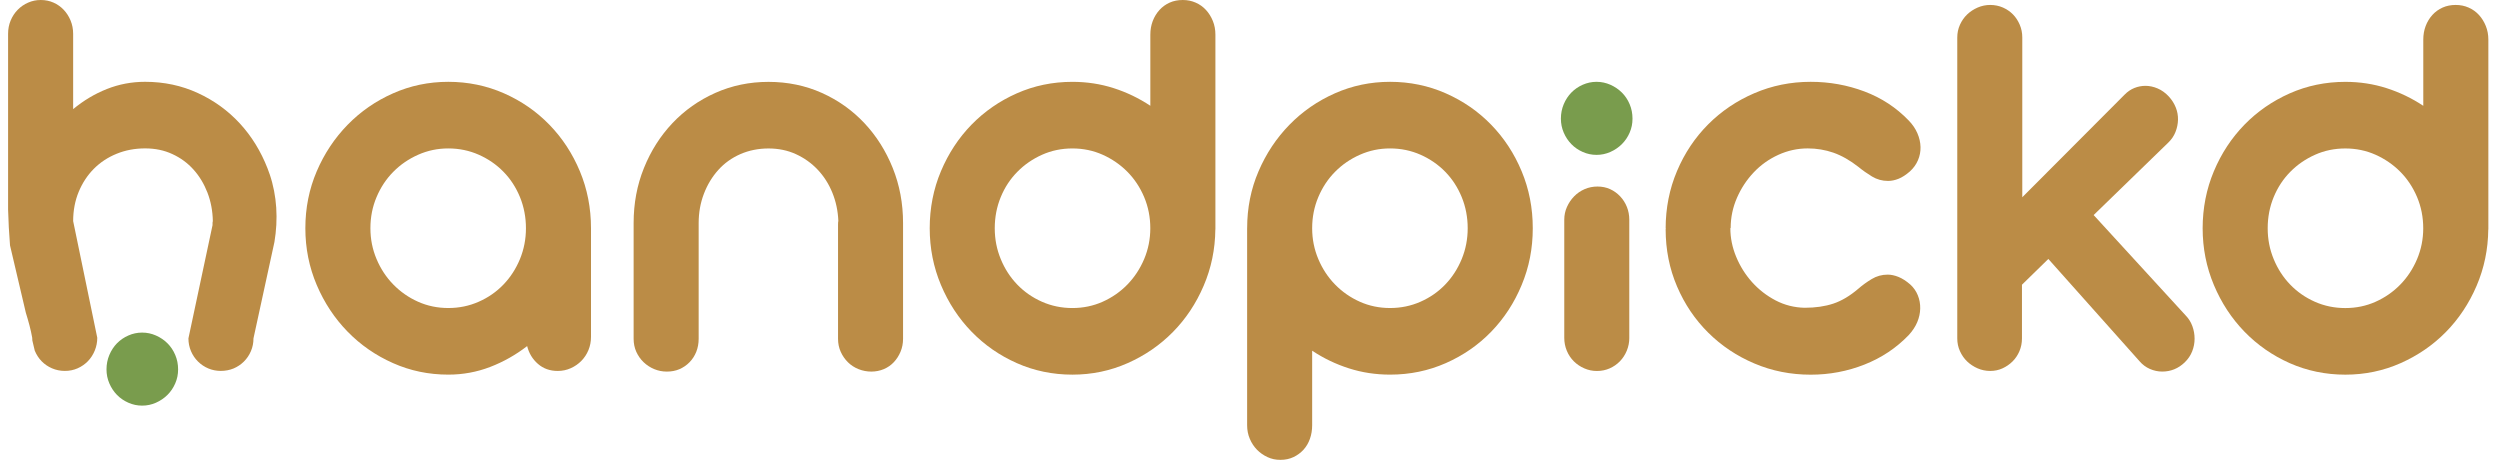 <svg width="140" height="26" viewBox="0 0 140 26" fill="none" xmlns="http://www.w3.org/2000/svg">
<path d="M17.1 12.781C17.1 11.646 17.313 10.583 17.737 9.593C18.162 8.601 18.739 7.734 19.466 6.989C20.194 6.243 21.04 5.657 22.009 5.228C22.977 4.798 24.008 4.582 25.105 4.582C26.202 4.582 27.254 4.797 28.228 5.228C29.201 5.657 30.048 6.245 30.77 6.989C31.493 7.734 32.06 8.601 32.474 9.593C32.887 10.585 33.096 11.648 33.096 12.781V18.866C33.096 19.129 33.048 19.375 32.953 19.606C32.858 19.834 32.727 20.035 32.559 20.206C32.391 20.378 32.193 20.516 31.964 20.619C31.735 20.722 31.491 20.773 31.233 20.773C30.797 20.773 30.427 20.642 30.125 20.378C29.823 20.115 29.621 19.783 29.52 19.381C28.883 19.873 28.191 20.264 27.447 20.55C26.702 20.836 25.922 20.979 25.105 20.979C24.008 20.979 22.976 20.765 22.009 20.334C21.04 19.905 20.192 19.317 19.466 18.573C18.738 17.827 18.162 16.957 17.737 15.96C17.313 14.963 17.1 13.902 17.1 12.781ZM20.743 12.781C20.743 13.389 20.857 13.964 21.087 14.508C21.316 15.051 21.629 15.528 22.027 15.934C22.424 16.34 22.886 16.663 23.411 16.897C23.937 17.132 24.503 17.249 25.106 17.249C25.71 17.249 26.279 17.132 26.809 16.897C27.34 16.663 27.803 16.342 28.194 15.934C28.585 15.528 28.893 15.051 29.118 14.508C29.341 13.964 29.453 13.387 29.453 12.781C29.453 12.174 29.341 11.58 29.118 11.037C28.894 10.493 28.587 10.019 28.194 9.619C27.803 9.218 27.34 8.9 26.809 8.664C26.279 8.43 25.71 8.312 25.106 8.312C24.503 8.312 23.951 8.43 23.42 8.664C22.889 8.899 22.424 9.217 22.027 9.619C21.63 10.019 21.316 10.493 21.087 11.037C20.857 11.58 20.743 12.163 20.743 12.781Z" fill="#BB8C46"/>
<path d="M50.571 18.971C50.571 19.234 50.523 19.477 50.428 19.702C50.334 19.925 50.208 20.119 50.051 20.285C49.895 20.451 49.708 20.58 49.49 20.672C49.272 20.763 49.038 20.809 48.792 20.809C48.547 20.809 48.308 20.763 48.078 20.672C47.849 20.58 47.651 20.451 47.483 20.285C47.316 20.119 47.181 19.925 47.081 19.702C46.98 19.479 46.93 19.235 46.93 18.971V12.576C46.93 12.485 46.935 12.416 46.947 12.37C46.924 11.809 46.812 11.281 46.611 10.789C46.41 10.297 46.136 9.866 45.788 9.5C45.442 9.134 45.035 8.845 44.571 8.632C44.108 8.42 43.595 8.314 43.036 8.314C42.477 8.314 41.939 8.42 41.458 8.632C40.976 8.843 40.566 9.138 40.225 9.517C39.884 9.895 39.614 10.34 39.419 10.849C39.223 11.359 39.125 11.907 39.125 12.491V18.971C39.125 19.234 39.08 19.477 38.991 19.702C38.901 19.925 38.776 20.119 38.614 20.285C38.452 20.451 38.264 20.58 38.052 20.672C37.84 20.763 37.605 20.809 37.346 20.809C37.088 20.809 36.866 20.763 36.641 20.672C36.417 20.58 36.219 20.451 36.044 20.285C35.871 20.119 35.734 19.925 35.633 19.702C35.533 19.479 35.483 19.235 35.483 18.971V12.491C35.483 11.39 35.675 10.361 36.062 9.406C36.448 8.448 36.98 7.613 37.657 6.896C38.334 6.181 39.133 5.615 40.057 5.203C40.981 4.791 41.973 4.585 43.036 4.585C44.099 4.585 45.106 4.791 46.023 5.203C46.941 5.615 47.735 6.181 48.407 6.896C49.079 7.613 49.607 8.448 49.993 9.406C50.378 10.363 50.571 11.392 50.571 12.491V18.971Z" fill="#BB8C46"/>
<path d="M68.059 12.85C68.048 13.962 67.83 15.013 67.405 16.003C66.981 16.995 66.406 17.858 65.685 18.59C64.963 19.324 64.119 19.905 63.151 20.334C62.182 20.764 61.15 20.98 60.054 20.98C58.959 20.98 57.908 20.765 56.94 20.334C55.972 19.905 55.128 19.317 54.406 18.573C53.683 17.828 53.113 16.958 52.694 15.96C52.275 14.963 52.064 13.903 52.064 12.781C52.064 11.659 52.273 10.581 52.694 9.585C53.114 8.589 53.685 7.721 54.406 6.981C55.128 6.241 55.972 5.657 56.94 5.228C57.908 4.799 58.947 4.583 60.054 4.583C60.861 4.583 61.629 4.7 62.363 4.935C63.095 5.169 63.781 5.5 64.419 5.923V1.943C64.419 1.668 64.464 1.414 64.553 1.178C64.643 0.943 64.769 0.737 64.931 0.558C65.093 0.381 65.283 0.243 65.502 0.146C65.72 0.049 65.963 0 66.233 0C66.503 0 66.73 0.049 66.955 0.146C67.179 0.243 67.372 0.381 67.535 0.558C67.697 0.735 67.826 0.941 67.921 1.178C68.016 1.412 68.063 1.667 68.063 1.943V12.85H68.059ZM64.417 12.781C64.417 12.163 64.302 11.581 64.073 11.037C63.844 10.493 63.529 10.02 63.133 9.619C62.736 9.219 62.273 8.901 61.748 8.665C61.221 8.43 60.657 8.313 60.053 8.313C59.45 8.313 58.884 8.43 58.358 8.665C57.833 8.9 57.37 9.217 56.974 9.619C56.577 10.02 56.265 10.493 56.042 11.037C55.818 11.581 55.706 12.163 55.706 12.781C55.706 13.399 55.818 13.965 56.042 14.508C56.265 15.052 56.573 15.528 56.965 15.935C57.356 16.341 57.819 16.663 58.35 16.898C58.881 17.132 59.45 17.25 60.053 17.25C60.657 17.25 61.223 17.132 61.748 16.898C62.273 16.663 62.736 16.343 63.133 15.935C63.529 15.528 63.842 15.052 64.073 14.508C64.302 13.965 64.417 13.388 64.417 12.781Z" fill="#BB8C46"/>
<path d="M69.84 12.781C69.84 11.646 70.052 10.583 70.478 9.593C70.903 8.601 71.48 7.734 72.207 6.989C72.935 6.243 73.782 5.657 74.75 5.228C75.718 4.798 76.749 4.582 77.846 4.582C78.943 4.582 79.995 4.797 80.967 5.228C81.941 5.657 82.788 6.245 83.51 6.989C84.233 7.734 84.8 8.601 85.213 9.593C85.627 10.585 85.835 11.648 85.835 12.781C85.835 13.914 85.629 14.964 85.213 15.96C84.8 16.957 84.231 17.829 83.51 18.573C82.788 19.318 81.941 19.905 80.967 20.334C79.994 20.763 78.954 20.979 77.846 20.979C77.04 20.979 76.271 20.862 75.538 20.627C74.804 20.392 74.12 20.064 73.481 19.639V23.811C73.481 24.085 73.439 24.34 73.355 24.576C73.272 24.811 73.151 25.014 72.995 25.186C72.838 25.357 72.651 25.495 72.433 25.598C72.215 25.701 71.972 25.752 71.703 25.752C71.433 25.752 71.204 25.701 70.98 25.598C70.757 25.495 70.561 25.357 70.392 25.186C70.224 25.014 70.09 24.811 69.99 24.576C69.889 24.341 69.839 24.087 69.839 23.811V12.779L69.84 12.781ZM73.481 12.781C73.481 13.389 73.596 13.964 73.825 14.508C74.054 15.051 74.367 15.528 74.765 15.934C75.162 16.34 75.624 16.663 76.15 16.897C76.675 17.132 77.241 17.249 77.845 17.249C78.448 17.249 79.017 17.132 79.548 16.897C80.079 16.663 80.541 16.342 80.933 15.934C81.324 15.528 81.631 15.051 81.856 14.508C82.08 13.964 82.191 13.387 82.191 12.781C82.191 12.174 82.08 11.58 81.856 11.037C81.632 10.493 81.325 10.019 80.933 9.619C80.541 9.218 80.079 8.9 79.548 8.664C79.017 8.43 78.448 8.312 77.845 8.312C77.241 8.312 76.689 8.43 76.158 8.664C75.627 8.899 75.162 9.217 74.765 9.619C74.368 10.019 74.054 10.493 73.825 11.037C73.596 11.58 73.481 12.163 73.481 12.781Z" fill="#BB8C46"/>
<path d="M87.41 6.644C87.41 6.358 87.463 6.089 87.569 5.836C87.675 5.584 87.818 5.366 87.997 5.183C88.176 5 88.388 4.854 88.634 4.745C88.88 4.637 89.137 4.582 89.407 4.582C89.676 4.582 89.932 4.637 90.179 4.745C90.425 4.854 90.64 5 90.825 5.183C91.009 5.366 91.155 5.584 91.261 5.836C91.367 6.087 91.42 6.358 91.42 6.644C91.42 6.93 91.367 7.179 91.261 7.427C91.155 7.673 91.009 7.887 90.825 8.072C90.64 8.255 90.425 8.401 90.179 8.51C89.933 8.619 89.676 8.673 89.407 8.673C89.137 8.673 88.881 8.619 88.634 8.51C88.388 8.401 88.174 8.255 87.997 8.072C87.818 7.889 87.675 7.674 87.569 7.427C87.463 7.181 87.41 6.92 87.41 6.644Z" fill="#799C4D"/>
<path d="M91.241 18.919C91.241 19.171 91.194 19.411 91.099 19.642C91.004 19.87 90.875 20.068 90.713 20.234C90.551 20.4 90.361 20.532 90.142 20.629C89.924 20.726 89.686 20.775 89.428 20.775C89.169 20.775 88.947 20.726 88.722 20.629C88.499 20.532 88.303 20.4 88.135 20.234C87.968 20.068 87.836 19.87 87.741 19.642C87.646 19.413 87.599 19.172 87.599 18.919V12.302C87.599 12.05 87.649 11.812 87.75 11.588C87.85 11.364 87.984 11.167 88.152 10.995C88.32 10.823 88.515 10.689 88.739 10.592C88.962 10.495 89.203 10.446 89.461 10.446C89.72 10.446 89.953 10.495 90.167 10.592C90.379 10.689 90.566 10.823 90.728 10.995C90.891 11.167 91.016 11.364 91.106 11.588C91.195 11.811 91.24 12.05 91.24 12.302V18.919H91.241Z" fill="#BB8C46"/>
<path d="M96.9 12.784C96.9 13.323 97.008 13.855 97.226 14.382C97.444 14.908 97.741 15.382 98.116 15.8C98.491 16.218 98.931 16.559 99.434 16.823C99.937 17.086 100.481 17.223 101.062 17.235C101.665 17.235 102.2 17.157 102.664 17.003C103.128 16.849 103.596 16.571 104.066 16.169C104.289 15.974 104.538 15.794 104.813 15.628C105.087 15.462 105.386 15.379 105.712 15.379C105.902 15.379 106.103 15.422 106.317 15.508C106.529 15.594 106.747 15.734 106.971 15.928C107.161 16.1 107.303 16.303 107.398 16.538C107.493 16.773 107.538 17.019 107.532 17.278C107.527 17.535 107.471 17.791 107.365 18.043C107.258 18.295 107.099 18.535 106.887 18.766C106.192 19.488 105.368 20.038 104.411 20.415C103.454 20.793 102.449 20.982 101.398 20.982C100.279 20.982 99.227 20.773 98.244 20.354C97.258 19.936 96.397 19.36 95.659 18.627C94.92 17.894 94.338 17.032 93.914 16.04C93.489 15.049 93.276 13.98 93.276 12.834C93.288 12.822 93.293 12.811 93.293 12.799H93.276C93.276 11.653 93.489 10.579 93.914 9.576C94.338 8.573 94.921 7.703 95.659 6.963C96.398 6.223 97.258 5.642 98.244 5.219C99.229 4.795 100.279 4.582 101.398 4.582C102.451 4.582 103.455 4.763 104.411 5.123C105.368 5.484 106.192 6.026 106.887 6.747C107.099 6.965 107.261 7.202 107.373 7.46C107.485 7.717 107.543 7.975 107.549 8.234C107.555 8.491 107.507 8.739 107.406 8.973C107.306 9.208 107.155 9.417 106.954 9.6C106.73 9.795 106.518 9.932 106.317 10.012C106.115 10.092 105.92 10.132 105.73 10.132C105.406 10.132 105.105 10.049 104.831 9.883C104.558 9.717 104.303 9.537 104.067 9.343C103.598 8.976 103.132 8.713 102.674 8.551C102.214 8.391 101.734 8.311 101.231 8.311C100.661 8.311 100.112 8.431 99.586 8.671C99.059 8.912 98.601 9.238 98.21 9.652C97.819 10.064 97.504 10.54 97.27 11.078C97.035 11.617 96.918 12.178 96.918 12.762L96.901 12.779L96.9 12.784Z" fill="#BB8C46"/>
<path d="M117.242 12.041L122.394 17.662C122.562 17.833 122.688 18.034 122.772 18.262C122.856 18.491 122.897 18.726 122.897 18.968C122.897 19.21 122.853 19.443 122.763 19.673C122.674 19.902 122.534 20.108 122.344 20.293C121.986 20.636 121.566 20.808 121.085 20.808C120.851 20.808 120.621 20.759 120.396 20.662C120.173 20.565 119.977 20.419 119.81 20.224L114.707 14.501L113.23 15.944V18.952C113.23 19.204 113.183 19.441 113.088 19.666C112.993 19.889 112.864 20.081 112.702 20.241C112.54 20.401 112.353 20.53 112.14 20.628C111.928 20.725 111.699 20.773 111.453 20.773C111.207 20.773 110.971 20.725 110.747 20.628C110.524 20.53 110.328 20.401 110.16 20.241C109.993 20.081 109.859 19.889 109.758 19.666C109.657 19.443 109.607 19.205 109.607 18.952V2.099C109.607 1.847 109.657 1.609 109.758 1.385C109.859 1.162 109.993 0.97 110.16 0.81C110.328 0.649 110.524 0.521 110.747 0.423C110.971 0.326 111.206 0.277 111.453 0.277C111.7 0.277 111.948 0.326 112.167 0.423C112.385 0.521 112.572 0.649 112.729 0.81C112.885 0.97 113.011 1.162 113.106 1.385C113.201 1.608 113.248 1.845 113.248 2.099V11.046L118.973 5.305C119.14 5.133 119.325 5.008 119.526 4.927C119.727 4.847 119.934 4.807 120.148 4.807C120.371 4.807 120.598 4.856 120.827 4.953C121.056 5.05 121.266 5.202 121.457 5.408C121.625 5.591 121.753 5.794 121.843 6.018C121.932 6.241 121.974 6.471 121.968 6.706C121.963 6.941 121.915 7.169 121.826 7.394C121.736 7.617 121.602 7.815 121.423 7.986L117.244 12.043L117.242 12.041Z" fill="#BB8C46"/>
<path d="M139.343 12.851C139.332 13.963 139.114 15.014 138.69 16.005C138.265 16.996 137.691 17.859 136.97 18.591C136.247 19.326 135.403 19.906 134.435 20.336C133.467 20.765 132.434 20.981 131.339 20.981C130.243 20.981 129.193 20.766 128.224 20.336C127.256 19.906 126.412 19.318 125.69 18.574C124.968 17.829 124.397 16.959 123.978 15.962C123.559 14.964 123.348 13.904 123.348 12.783C123.348 11.661 123.558 10.582 123.978 9.586C124.397 8.589 124.969 7.722 125.69 6.982C126.412 6.242 127.256 5.659 128.224 5.229C129.193 4.8 130.231 4.584 131.339 4.584C132.145 4.584 132.913 4.701 133.647 4.936C134.379 5.171 135.065 5.501 135.704 5.925V2.22C135.704 1.946 135.748 1.691 135.838 1.455C135.927 1.22 136.053 1.014 136.215 0.835C136.377 0.658 136.567 0.521 136.787 0.423C137.005 0.326 137.248 0.277 137.517 0.277C137.787 0.277 138.015 0.326 138.24 0.423C138.463 0.521 138.656 0.658 138.819 0.835C138.982 1.013 139.11 1.219 139.205 1.455C139.3 1.69 139.348 1.944 139.348 2.22V12.851H139.343ZM135.701 12.783C135.701 12.164 135.586 11.582 135.357 11.038C135.128 10.495 134.814 10.021 134.417 9.62C134.02 9.22 133.558 8.902 133.032 8.666C132.505 8.431 131.941 8.314 131.337 8.314C130.734 8.314 130.168 8.431 129.643 8.666C129.117 8.901 128.655 9.218 128.258 9.62C127.861 10.021 127.55 10.495 127.326 11.038C127.102 11.582 126.991 12.164 126.991 12.783C126.991 13.401 127.102 13.966 127.326 14.509C127.55 15.053 127.857 15.53 128.25 15.936C128.641 16.342 129.103 16.664 129.634 16.899C130.165 17.134 130.734 17.251 131.337 17.251C131.941 17.251 132.507 17.134 133.032 16.899C133.558 16.664 134.02 16.344 134.417 15.936C134.814 15.53 135.127 15.053 135.357 14.509C135.586 13.966 135.701 13.389 135.701 12.783Z" fill="#BB8C46"/>
<path d="M5.964 20.686C5.964 20.4 6.017 20.131 6.123 19.878C6.229 19.626 6.372 19.409 6.55 19.225C6.729 19.042 6.942 18.896 7.188 18.788C7.433 18.679 7.691 18.625 7.96 18.625C8.23 18.625 8.486 18.679 8.733 18.788C8.979 18.896 9.194 19.042 9.378 19.225C9.563 19.409 9.708 19.626 9.814 19.878C9.921 20.13 9.974 20.4 9.974 20.686C9.974 20.972 9.921 21.221 9.814 21.469C9.708 21.715 9.563 21.93 9.378 22.114C9.194 22.297 8.979 22.443 8.733 22.552C8.487 22.661 8.23 22.715 7.96 22.715C7.691 22.715 7.435 22.661 7.188 22.552C6.942 22.443 6.728 22.297 6.55 22.114C6.372 21.931 6.229 21.716 6.123 21.469C6.017 21.223 5.964 20.962 5.964 20.686Z" fill="#799C4D"/>
<path d="M15.099 9.752C15.062 9.644 15.022 9.536 14.982 9.429C14.606 8.466 14.089 7.628 13.429 6.911C12.768 6.195 11.986 5.627 11.079 5.21C10.172 4.792 9.187 4.581 8.125 4.581C7.375 4.581 6.662 4.716 5.985 4.985C5.307 5.254 4.678 5.63 4.096 6.111V1.89C4.096 1.627 4.048 1.381 3.953 1.15C3.858 0.921 3.73 0.721 3.568 0.549C3.406 0.378 3.216 0.243 2.996 0.146C2.778 0.049 2.541 0 2.282 0C2.024 0 1.802 0.049 1.577 0.146C1.353 0.243 1.157 0.378 0.99 0.549C0.822 0.721 0.691 0.921 0.596 1.15C0.501 1.379 0.453 1.625 0.453 1.89V11.732C0.473 12.404 0.505 13.073 0.561 13.741L1.447 17.514C1.592 17.982 1.723 18.45 1.804 18.916C1.804 18.967 1.807 19.017 1.811 19.065L1.944 19.628C1.944 19.628 1.947 19.635 1.947 19.638C2.042 19.867 2.17 20.064 2.332 20.23C2.495 20.396 2.687 20.528 2.911 20.625C3.135 20.722 3.375 20.771 3.633 20.771C3.892 20.771 4.128 20.722 4.347 20.625C4.565 20.528 4.755 20.396 4.919 20.23C5.081 20.064 5.209 19.867 5.304 19.638C5.399 19.409 5.447 19.168 5.447 18.915L4.097 12.383C4.097 11.788 4.201 11.24 4.407 10.742C4.614 10.245 4.896 9.814 5.255 9.453C5.613 9.093 6.038 8.812 6.531 8.611C7.023 8.41 7.555 8.31 8.125 8.31C8.695 8.31 9.194 8.416 9.652 8.628C10.111 8.839 10.506 9.128 10.836 9.496C11.166 9.862 11.425 10.293 11.617 10.785C11.807 11.277 11.908 11.811 11.919 12.383C11.908 12.418 11.902 12.455 11.902 12.495V12.607L10.552 18.949C10.552 19.201 10.6 19.439 10.695 19.663C10.79 19.887 10.921 20.081 11.089 20.247C11.257 20.413 11.449 20.542 11.669 20.634C11.887 20.725 12.119 20.771 12.366 20.771C12.613 20.771 12.861 20.725 13.08 20.634C13.298 20.542 13.491 20.413 13.658 20.247C13.826 20.081 13.957 19.887 14.052 19.663C14.147 19.44 14.195 19.203 14.195 18.949L15.368 13.553C15.581 12.282 15.515 10.969 15.1 9.751L15.099 9.752Z" fill="#BB8C46"/>
</svg>
